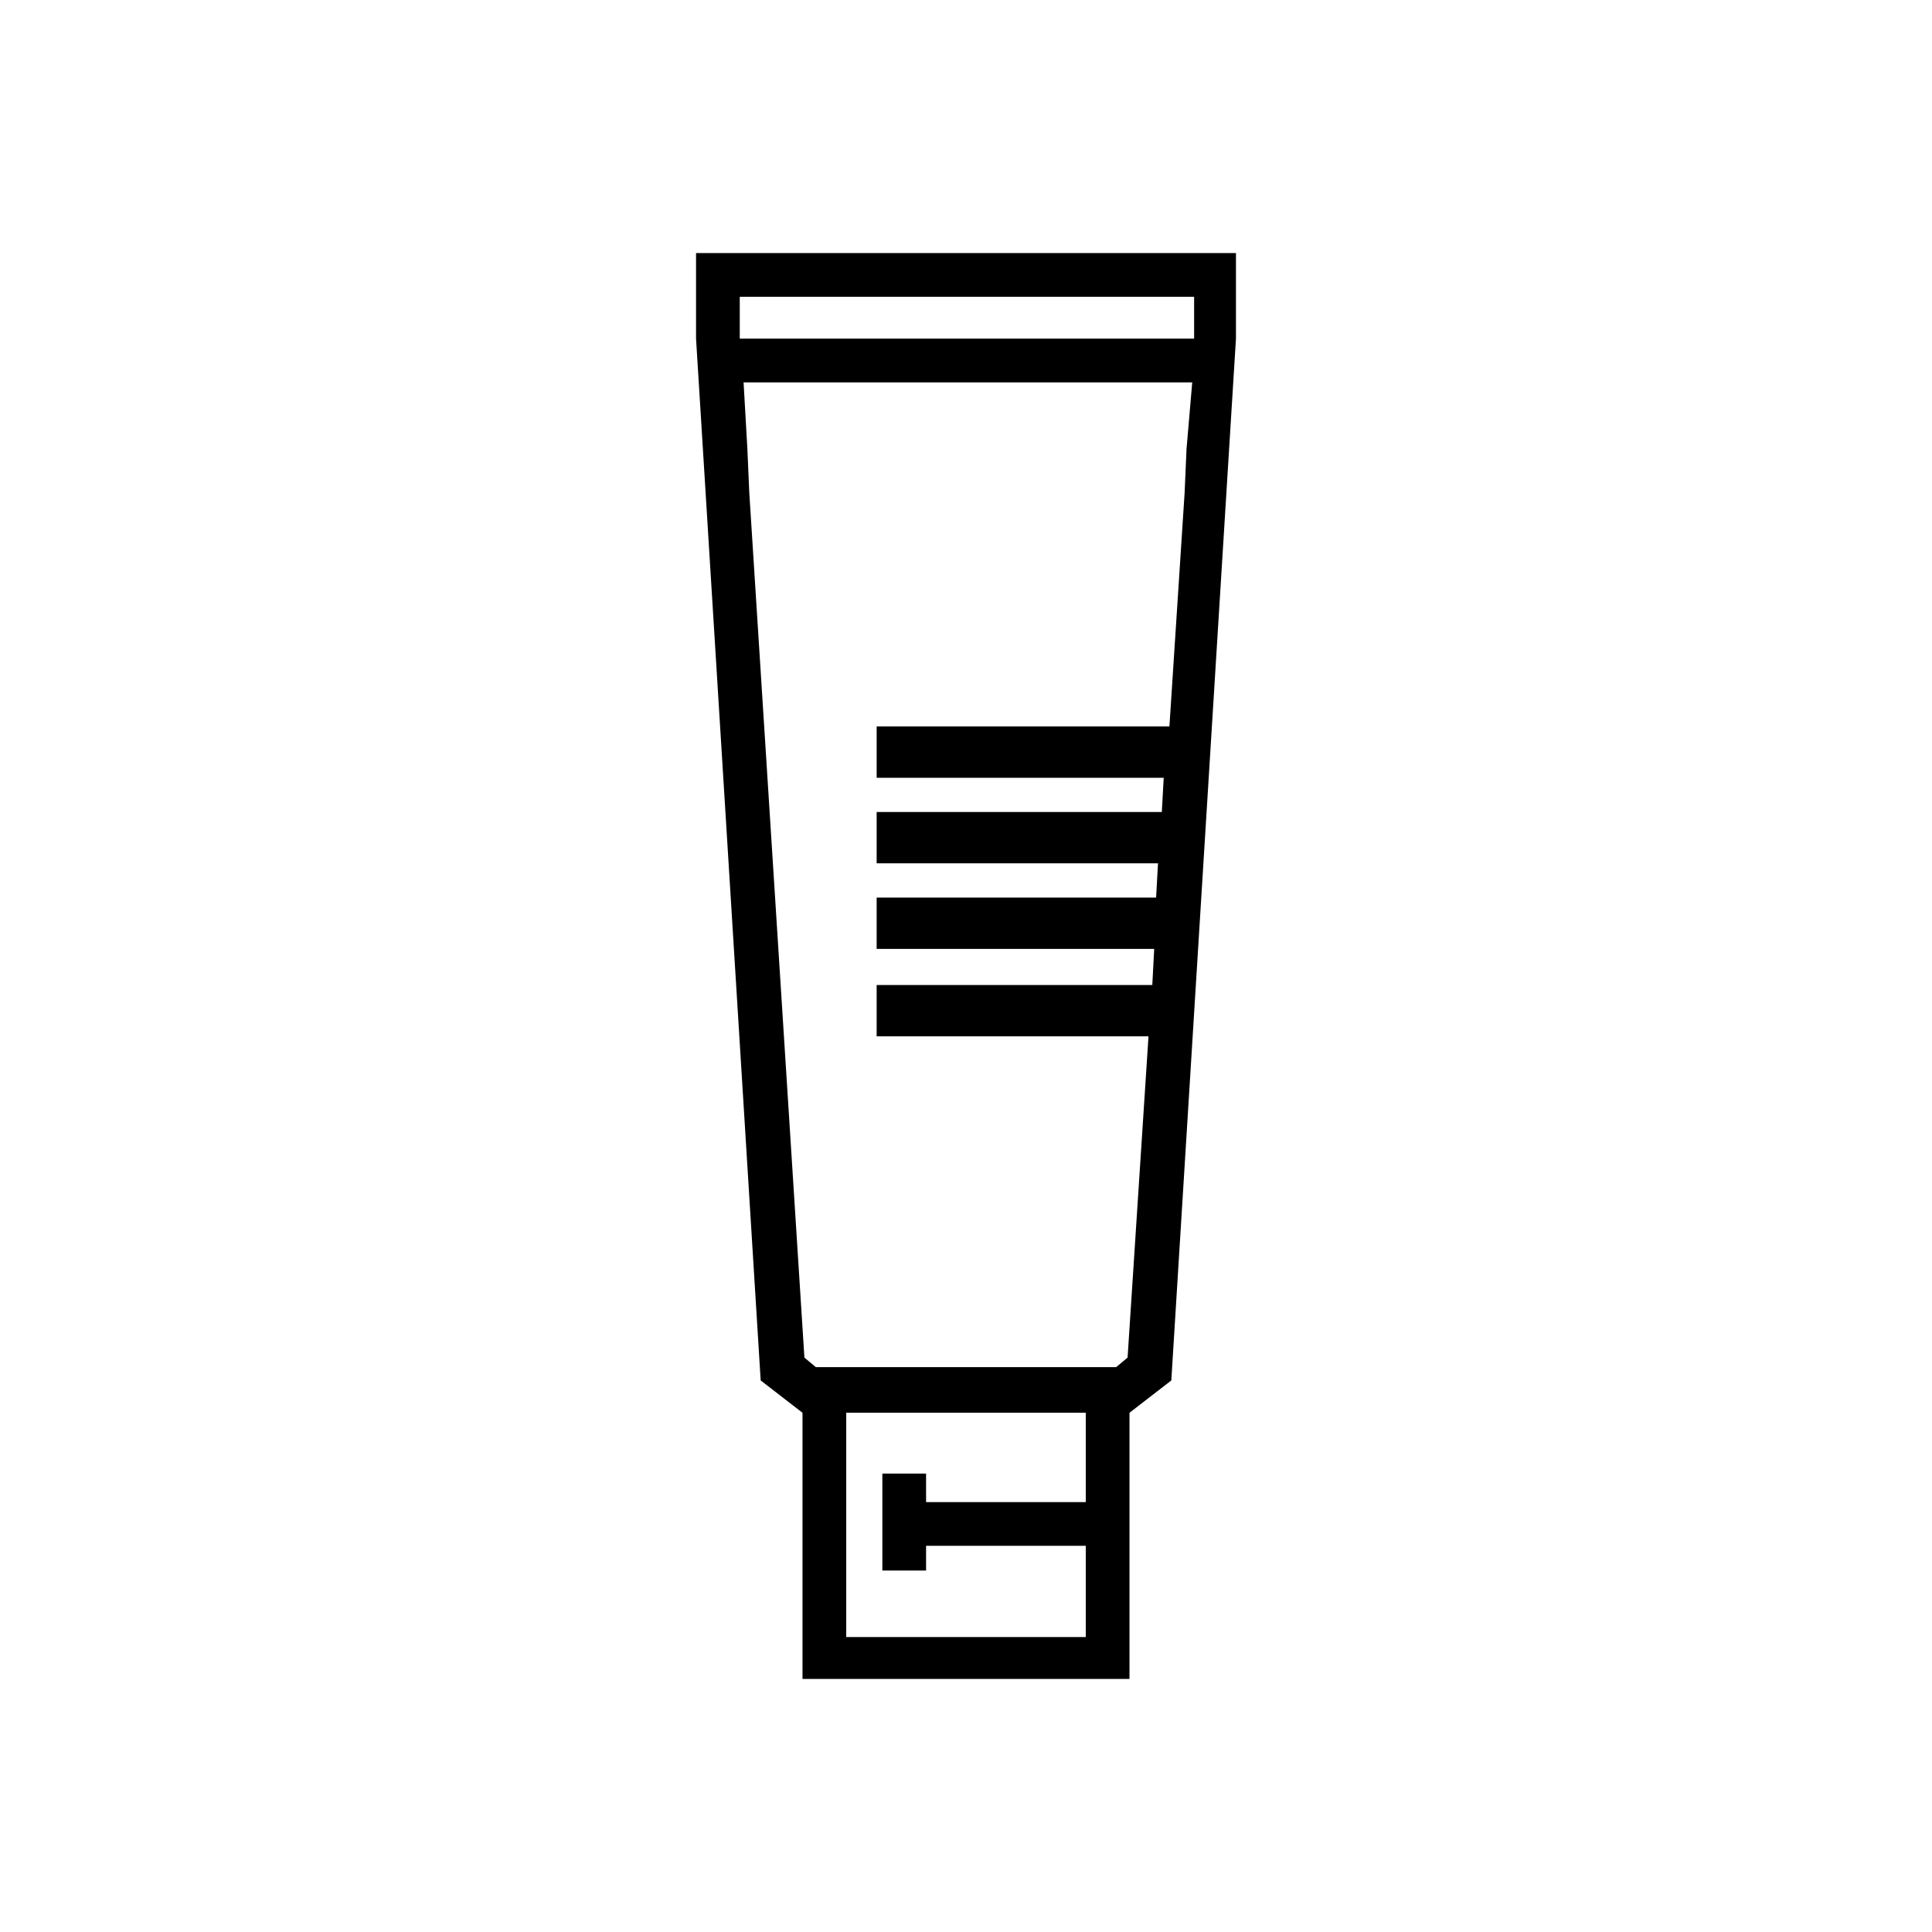 <?xml version="1.0" encoding="UTF-8"?>
<!-- Uploaded to: ICON Repo, www.iconrepo.com, Generator: ICON Repo Mixer Tools -->
<svg fill="#000000" width="800px" height="800px" version="1.1" viewBox="144 144 512 512" xmlns="http://www.w3.org/2000/svg">
 <path d="m328.46 211.07v22.672l17.129 276.09 11.082 8.566v70.535h86.656v-70.535l11.082-8.566 17.133-276.09v-22.672zm103.28 331h-42.32v-7.559h-11.586v25.695h11.586v-6.551h42.32v24.184h-63.48v-59.449h63.48zm26.703-279.11-0.504 11.586-4.031 61.969-77.586 0.004v13.602h76.074l-0.504 9.07h-75.57v13.602h74.562l-0.504 9.07h-74.059v13.602h73.555l-0.504 9.57h-73.051v13.602h72.043l-5.543 85.145-3.023 2.519h-79.598l-3.023-2.519-14.609-229.23-0.504-11.586-1.008-17.633h118.9zm1.512-29.219h-119.91v-11.082h120.41v11.082z"/>
</svg>